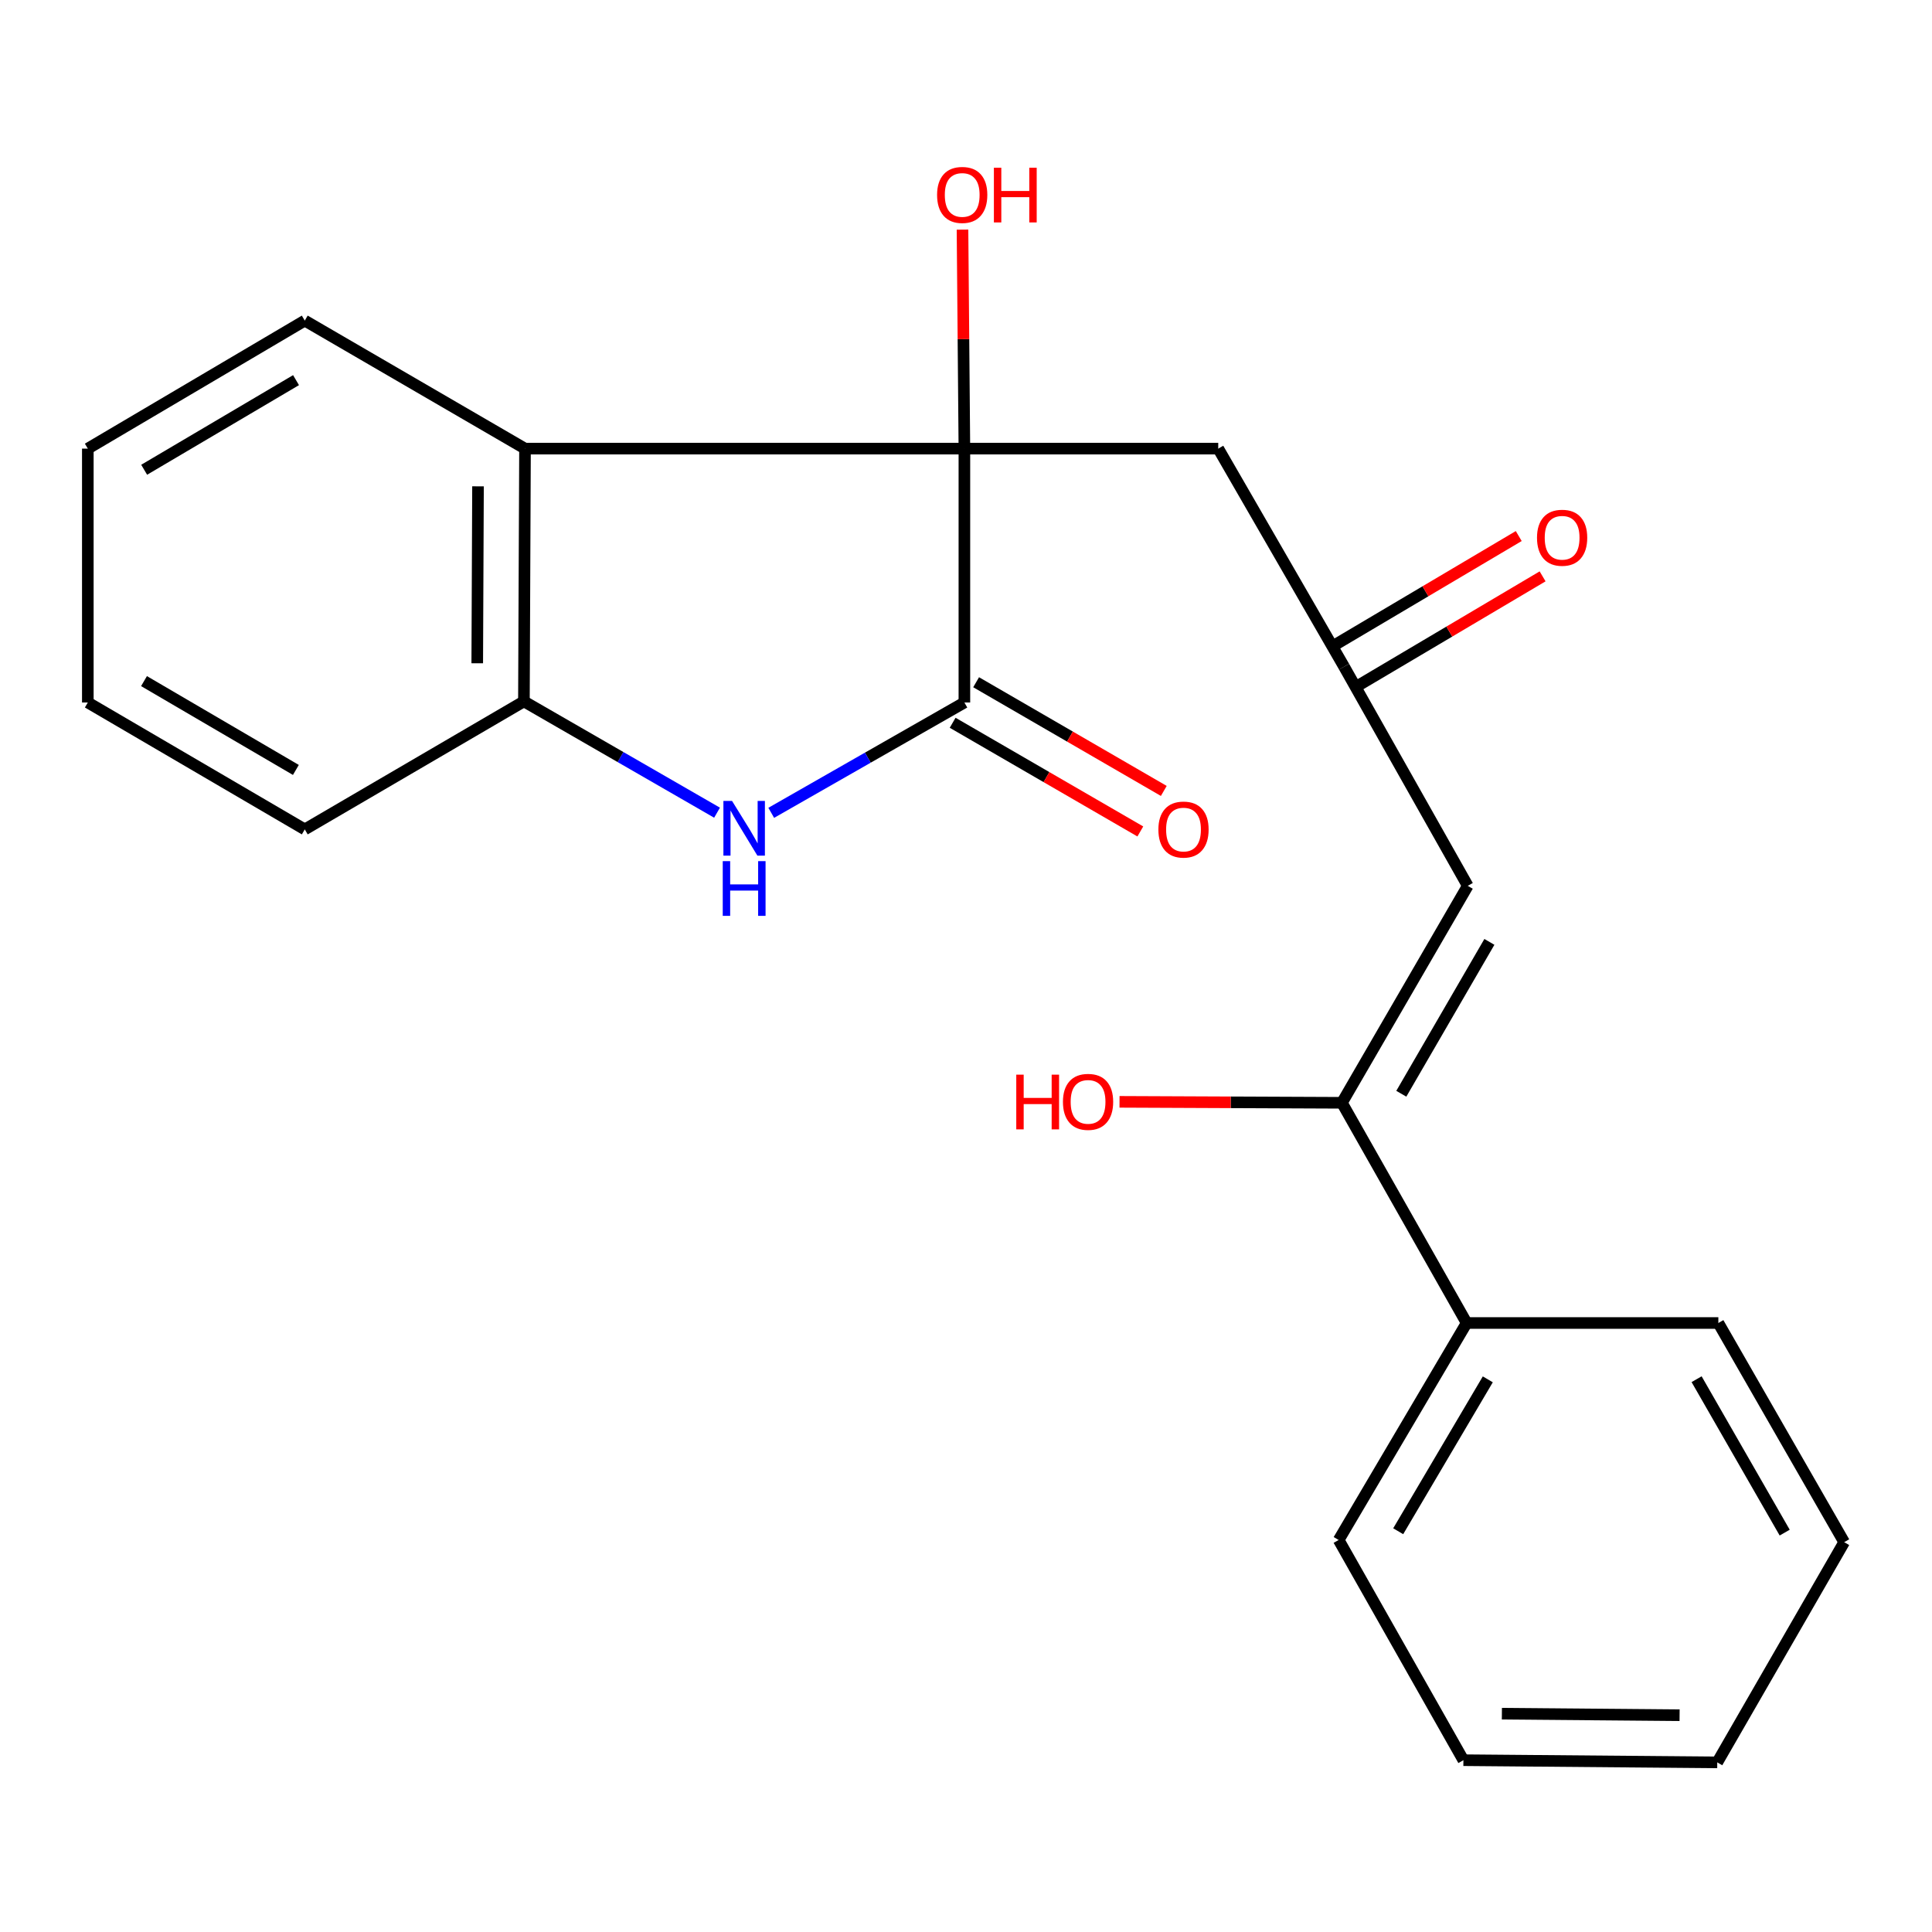 <?xml version='1.0' encoding='iso-8859-1'?>
<svg version='1.1' baseProfile='full'
              xmlns='http://www.w3.org/2000/svg'
                      xmlns:rdkit='http://www.rdkit.org/xml'
                      xmlns:xlink='http://www.w3.org/1999/xlink'
                  xml:space='preserve'
width='1000px' height='1000px' viewBox='0 0 1000 1000'>
<!-- END OF HEADER -->
<rect style='opacity:1.0;fill:#FFFFFF;stroke:none' width='1000' height='1000' x='0' y='0'> </rect>
<path class='bond-0' d='M 499.165,232.206 L 499.165,363.613' style='fill:none;fill-rule:evenodd;stroke:#000000;stroke-width:6px;stroke-linecap:butt;stroke-linejoin:miter;stroke-opacity:1' />
<path class='bond-2' d='M 499.165,232.206 L 271.744,232.206' style='fill:none;fill-rule:evenodd;stroke:#000000;stroke-width:6px;stroke-linecap:butt;stroke-linejoin:miter;stroke-opacity:1' />
<path class='bond-6' d='M 499.165,232.206 L 630.559,232.206' style='fill:none;fill-rule:evenodd;stroke:#000000;stroke-width:6px;stroke-linecap:butt;stroke-linejoin:miter;stroke-opacity:1' />
<path class='bond-11' d='M 499.165,232.206 L 498.677,175.532' style='fill:none;fill-rule:evenodd;stroke:#000000;stroke-width:6px;stroke-linecap:butt;stroke-linejoin:miter;stroke-opacity:1' />
<path class='bond-11' d='M 498.677,175.532 L 498.189,118.857' style='fill:none;fill-rule:evenodd;stroke:#FF0000;stroke-width:6px;stroke-linecap:butt;stroke-linejoin:miter;stroke-opacity:1' />
<path class='bond-1' d='M 499.165,363.613 L 449.179,392.167' style='fill:none;fill-rule:evenodd;stroke:#000000;stroke-width:6px;stroke-linecap:butt;stroke-linejoin:miter;stroke-opacity:1' />
<path class='bond-1' d='M 449.179,392.167 L 399.194,420.721' style='fill:none;fill-rule:evenodd;stroke:#0000FF;stroke-width:6px;stroke-linecap:butt;stroke-linejoin:miter;stroke-opacity:1' />
<path class='bond-8' d='M 493.09,374.103 L 541.659,402.231' style='fill:none;fill-rule:evenodd;stroke:#000000;stroke-width:6px;stroke-linecap:butt;stroke-linejoin:miter;stroke-opacity:1' />
<path class='bond-8' d='M 541.659,402.231 L 590.228,430.36' style='fill:none;fill-rule:evenodd;stroke:#FF0000;stroke-width:6px;stroke-linecap:butt;stroke-linejoin:miter;stroke-opacity:1' />
<path class='bond-8' d='M 505.24,353.124 L 553.809,381.253' style='fill:none;fill-rule:evenodd;stroke:#000000;stroke-width:6px;stroke-linecap:butt;stroke-linejoin:miter;stroke-opacity:1' />
<path class='bond-8' d='M 553.809,381.253 L 602.377,409.381' style='fill:none;fill-rule:evenodd;stroke:#FF0000;stroke-width:6px;stroke-linecap:butt;stroke-linejoin:miter;stroke-opacity:1' />
<path class='bond-22' d='M 371.142,420.646 L 321.16,391.84' style='fill:none;fill-rule:evenodd;stroke:#0000FF;stroke-width:6px;stroke-linecap:butt;stroke-linejoin:miter;stroke-opacity:1' />
<path class='bond-22' d='M 321.16,391.84 L 271.178,363.034' style='fill:none;fill-rule:evenodd;stroke:#000000;stroke-width:6px;stroke-linecap:butt;stroke-linejoin:miter;stroke-opacity:1' />
<path class='bond-3' d='M 271.744,232.206 L 271.178,363.034' style='fill:none;fill-rule:evenodd;stroke:#000000;stroke-width:6px;stroke-linecap:butt;stroke-linejoin:miter;stroke-opacity:1' />
<path class='bond-3' d='M 247.417,251.725 L 247.021,343.305' style='fill:none;fill-rule:evenodd;stroke:#000000;stroke-width:6px;stroke-linecap:butt;stroke-linejoin:miter;stroke-opacity:1' />
<path class='bond-13' d='M 271.744,232.206 L 157.751,165.943' style='fill:none;fill-rule:evenodd;stroke:#000000;stroke-width:6px;stroke-linecap:butt;stroke-linejoin:miter;stroke-opacity:1' />
<path class='bond-14' d='M 271.178,363.034 L 157.751,429.297' style='fill:none;fill-rule:evenodd;stroke:#000000;stroke-width:6px;stroke-linecap:butt;stroke-linejoin:miter;stroke-opacity:1' />
<path class='bond-4' d='M 759.704,458.509 L 695.69,345.068' style='fill:none;fill-rule:evenodd;stroke:#000000;stroke-width:6px;stroke-linecap:butt;stroke-linejoin:miter;stroke-opacity:1' />
<path class='bond-5' d='M 759.704,458.509 L 694.572,570.805' style='fill:none;fill-rule:evenodd;stroke:#000000;stroke-width:6px;stroke-linecap:butt;stroke-linejoin:miter;stroke-opacity:1' />
<path class='bond-5' d='M 770.905,487.516 L 725.313,566.124' style='fill:none;fill-rule:evenodd;stroke:#000000;stroke-width:6px;stroke-linecap:butt;stroke-linejoin:miter;stroke-opacity:1' />
<path class='bond-9' d='M 694.572,570.805 L 759.138,684.785' style='fill:none;fill-rule:evenodd;stroke:#000000;stroke-width:6px;stroke-linecap:butt;stroke-linejoin:miter;stroke-opacity:1' />
<path class='bond-12' d='M 694.572,570.805 L 637.018,570.558' style='fill:none;fill-rule:evenodd;stroke:#000000;stroke-width:6px;stroke-linecap:butt;stroke-linejoin:miter;stroke-opacity:1' />
<path class='bond-12' d='M 637.018,570.558 L 579.463,570.31' style='fill:none;fill-rule:evenodd;stroke:#FF0000;stroke-width:6px;stroke-linecap:butt;stroke-linejoin:miter;stroke-opacity:1' />
<path class='bond-7' d='M 630.559,232.206 L 695.69,345.068' style='fill:none;fill-rule:evenodd;stroke:#000000;stroke-width:6px;stroke-linecap:butt;stroke-linejoin:miter;stroke-opacity:1' />
<path class='bond-10' d='M 701.865,355.498 L 750.157,326.91' style='fill:none;fill-rule:evenodd;stroke:#000000;stroke-width:6px;stroke-linecap:butt;stroke-linejoin:miter;stroke-opacity:1' />
<path class='bond-10' d='M 750.157,326.91 L 798.448,298.321' style='fill:none;fill-rule:evenodd;stroke:#FF0000;stroke-width:6px;stroke-linecap:butt;stroke-linejoin:miter;stroke-opacity:1' />
<path class='bond-10' d='M 689.515,334.638 L 737.807,306.049' style='fill:none;fill-rule:evenodd;stroke:#000000;stroke-width:6px;stroke-linecap:butt;stroke-linejoin:miter;stroke-opacity:1' />
<path class='bond-10' d='M 737.807,306.049 L 786.098,277.46' style='fill:none;fill-rule:evenodd;stroke:#FF0000;stroke-width:6px;stroke-linecap:butt;stroke-linejoin:miter;stroke-opacity:1' />
<path class='bond-15' d='M 759.138,684.785 L 692.889,797.095' style='fill:none;fill-rule:evenodd;stroke:#000000;stroke-width:6px;stroke-linecap:butt;stroke-linejoin:miter;stroke-opacity:1' />
<path class='bond-15' d='M 770.081,713.949 L 723.707,792.565' style='fill:none;fill-rule:evenodd;stroke:#000000;stroke-width:6px;stroke-linecap:butt;stroke-linejoin:miter;stroke-opacity:1' />
<path class='bond-16' d='M 759.138,684.785 L 889.414,684.785' style='fill:none;fill-rule:evenodd;stroke:#000000;stroke-width:6px;stroke-linecap:butt;stroke-linejoin:miter;stroke-opacity:1' />
<path class='bond-17' d='M 157.751,165.943 L 45.455,232.206' style='fill:none;fill-rule:evenodd;stroke:#000000;stroke-width:6px;stroke-linecap:butt;stroke-linejoin:miter;stroke-opacity:1' />
<path class='bond-17' d='M 153.226,196.761 L 74.619,243.145' style='fill:none;fill-rule:evenodd;stroke:#000000;stroke-width:6px;stroke-linecap:butt;stroke-linejoin:miter;stroke-opacity:1' />
<path class='bond-23' d='M 157.751,429.297 L 45.455,363.613' style='fill:none;fill-rule:evenodd;stroke:#000000;stroke-width:6px;stroke-linecap:butt;stroke-linejoin:miter;stroke-opacity:1' />
<path class='bond-23' d='M 153.146,398.519 L 74.539,352.54' style='fill:none;fill-rule:evenodd;stroke:#000000;stroke-width:6px;stroke-linecap:butt;stroke-linejoin:miter;stroke-opacity:1' />
<path class='bond-20' d='M 692.889,797.095 L 757.455,911.075' style='fill:none;fill-rule:evenodd;stroke:#000000;stroke-width:6px;stroke-linecap:butt;stroke-linejoin:miter;stroke-opacity:1' />
<path class='bond-19' d='M 889.414,684.785 L 954.545,798.226' style='fill:none;fill-rule:evenodd;stroke:#000000;stroke-width:6px;stroke-linecap:butt;stroke-linejoin:miter;stroke-opacity:1' />
<path class='bond-19' d='M 878.16,713.872 L 923.752,793.281' style='fill:none;fill-rule:evenodd;stroke:#000000;stroke-width:6px;stroke-linecap:butt;stroke-linejoin:miter;stroke-opacity:1' />
<path class='bond-18' d='M 45.455,232.206 L 45.455,363.613' style='fill:none;fill-rule:evenodd;stroke:#000000;stroke-width:6px;stroke-linecap:butt;stroke-linejoin:miter;stroke-opacity:1' />
<path class='bond-21' d='M 954.545,798.226 L 888.848,912.206' style='fill:none;fill-rule:evenodd;stroke:#000000;stroke-width:6px;stroke-linecap:butt;stroke-linejoin:miter;stroke-opacity:1' />
<path class='bond-24' d='M 757.455,911.075 L 888.848,912.206' style='fill:none;fill-rule:evenodd;stroke:#000000;stroke-width:6px;stroke-linecap:butt;stroke-linejoin:miter;stroke-opacity:1' />
<path class='bond-24' d='M 777.372,887.003 L 869.348,887.795' style='fill:none;fill-rule:evenodd;stroke:#000000;stroke-width:6px;stroke-linecap:butt;stroke-linejoin:miter;stroke-opacity:1' />
<path  class='atom-2' d='M 378.912 414.571
L 388.192 429.571
Q 389.112 431.051, 390.592 433.731
Q 392.072 436.411, 392.152 436.571
L 392.152 414.571
L 395.912 414.571
L 395.912 442.891
L 392.032 442.891
L 382.072 426.491
Q 380.912 424.571, 379.672 422.371
Q 378.472 420.171, 378.112 419.491
L 378.112 442.891
L 374.432 442.891
L 374.432 414.571
L 378.912 414.571
' fill='#0000FF'/>
<path  class='atom-2' d='M 374.092 445.723
L 377.932 445.723
L 377.932 457.763
L 392.412 457.763
L 392.412 445.723
L 396.252 445.723
L 396.252 474.043
L 392.412 474.043
L 392.412 460.963
L 377.932 460.963
L 377.932 474.043
L 374.092 474.043
L 374.092 445.723
' fill='#0000FF'/>
<path  class='atom-9' d='M 599.579 429.377
Q 599.579 422.577, 602.939 418.777
Q 606.299 414.977, 612.579 414.977
Q 618.859 414.977, 622.219 418.777
Q 625.579 422.577, 625.579 429.377
Q 625.579 436.257, 622.179 440.177
Q 618.779 444.057, 612.579 444.057
Q 606.339 444.057, 602.939 440.177
Q 599.579 436.297, 599.579 429.377
M 612.579 440.857
Q 616.899 440.857, 619.219 437.977
Q 621.579 435.057, 621.579 429.377
Q 621.579 423.817, 619.219 421.017
Q 616.899 418.177, 612.579 418.177
Q 608.259 418.177, 605.899 420.977
Q 603.579 423.777, 603.579 429.377
Q 603.579 435.097, 605.899 437.977
Q 608.259 440.857, 612.579 440.857
' fill='#FF0000'/>
<path  class='atom-11' d='M 795.552 278.333
Q 795.552 271.533, 798.912 267.733
Q 802.272 263.933, 808.552 263.933
Q 814.832 263.933, 818.192 267.733
Q 821.552 271.533, 821.552 278.333
Q 821.552 285.213, 818.152 289.133
Q 814.752 293.013, 808.552 293.013
Q 802.312 293.013, 798.912 289.133
Q 795.552 285.253, 795.552 278.333
M 808.552 289.813
Q 812.872 289.813, 815.192 286.933
Q 817.552 284.013, 817.552 278.333
Q 817.552 272.773, 815.192 269.973
Q 812.872 267.133, 808.552 267.133
Q 804.232 267.133, 801.872 269.933
Q 799.552 272.733, 799.552 278.333
Q 799.552 284.053, 801.872 286.933
Q 804.232 289.813, 808.552 289.813
' fill='#FF0000'/>
<path  class='atom-12' d='M 485.034 100.892
Q 485.034 94.092, 488.394 90.292
Q 491.754 86.492, 498.034 86.492
Q 504.314 86.492, 507.674 90.292
Q 511.034 94.092, 511.034 100.892
Q 511.034 107.772, 507.634 111.692
Q 504.234 115.572, 498.034 115.572
Q 491.794 115.572, 488.394 111.692
Q 485.034 107.812, 485.034 100.892
M 498.034 112.372
Q 502.354 112.372, 504.674 109.492
Q 507.034 106.572, 507.034 100.892
Q 507.034 95.332, 504.674 92.532
Q 502.354 89.692, 498.034 89.692
Q 493.714 89.692, 491.354 92.492
Q 489.034 95.292, 489.034 100.892
Q 489.034 106.612, 491.354 109.492
Q 493.714 112.372, 498.034 112.372
' fill='#FF0000'/>
<path  class='atom-12' d='M 514.434 86.812
L 518.274 86.812
L 518.274 98.852
L 532.754 98.852
L 532.754 86.812
L 536.594 86.812
L 536.594 115.132
L 532.754 115.132
L 532.754 102.052
L 518.274 102.052
L 518.274 115.132
L 514.434 115.132
L 514.434 86.812
' fill='#FF0000'/>
<path  class='atom-13' d='M 526.018 556.24
L 529.858 556.24
L 529.858 568.28
L 544.338 568.28
L 544.338 556.24
L 548.178 556.24
L 548.178 584.56
L 544.338 584.56
L 544.338 571.48
L 529.858 571.48
L 529.858 584.56
L 526.018 584.56
L 526.018 556.24
' fill='#FF0000'/>
<path  class='atom-13' d='M 550.178 570.32
Q 550.178 563.52, 553.538 559.72
Q 556.898 555.92, 563.178 555.92
Q 569.458 555.92, 572.818 559.72
Q 576.178 563.52, 576.178 570.32
Q 576.178 577.2, 572.778 581.12
Q 569.378 585, 563.178 585
Q 556.938 585, 553.538 581.12
Q 550.178 577.24, 550.178 570.32
M 563.178 581.8
Q 567.498 581.8, 569.818 578.92
Q 572.178 576, 572.178 570.32
Q 572.178 564.76, 569.818 561.96
Q 567.498 559.12, 563.178 559.12
Q 558.858 559.12, 556.498 561.92
Q 554.178 564.72, 554.178 570.32
Q 554.178 576.04, 556.498 578.92
Q 558.858 581.8, 563.178 581.8
' fill='#FF0000'/>
</svg>
